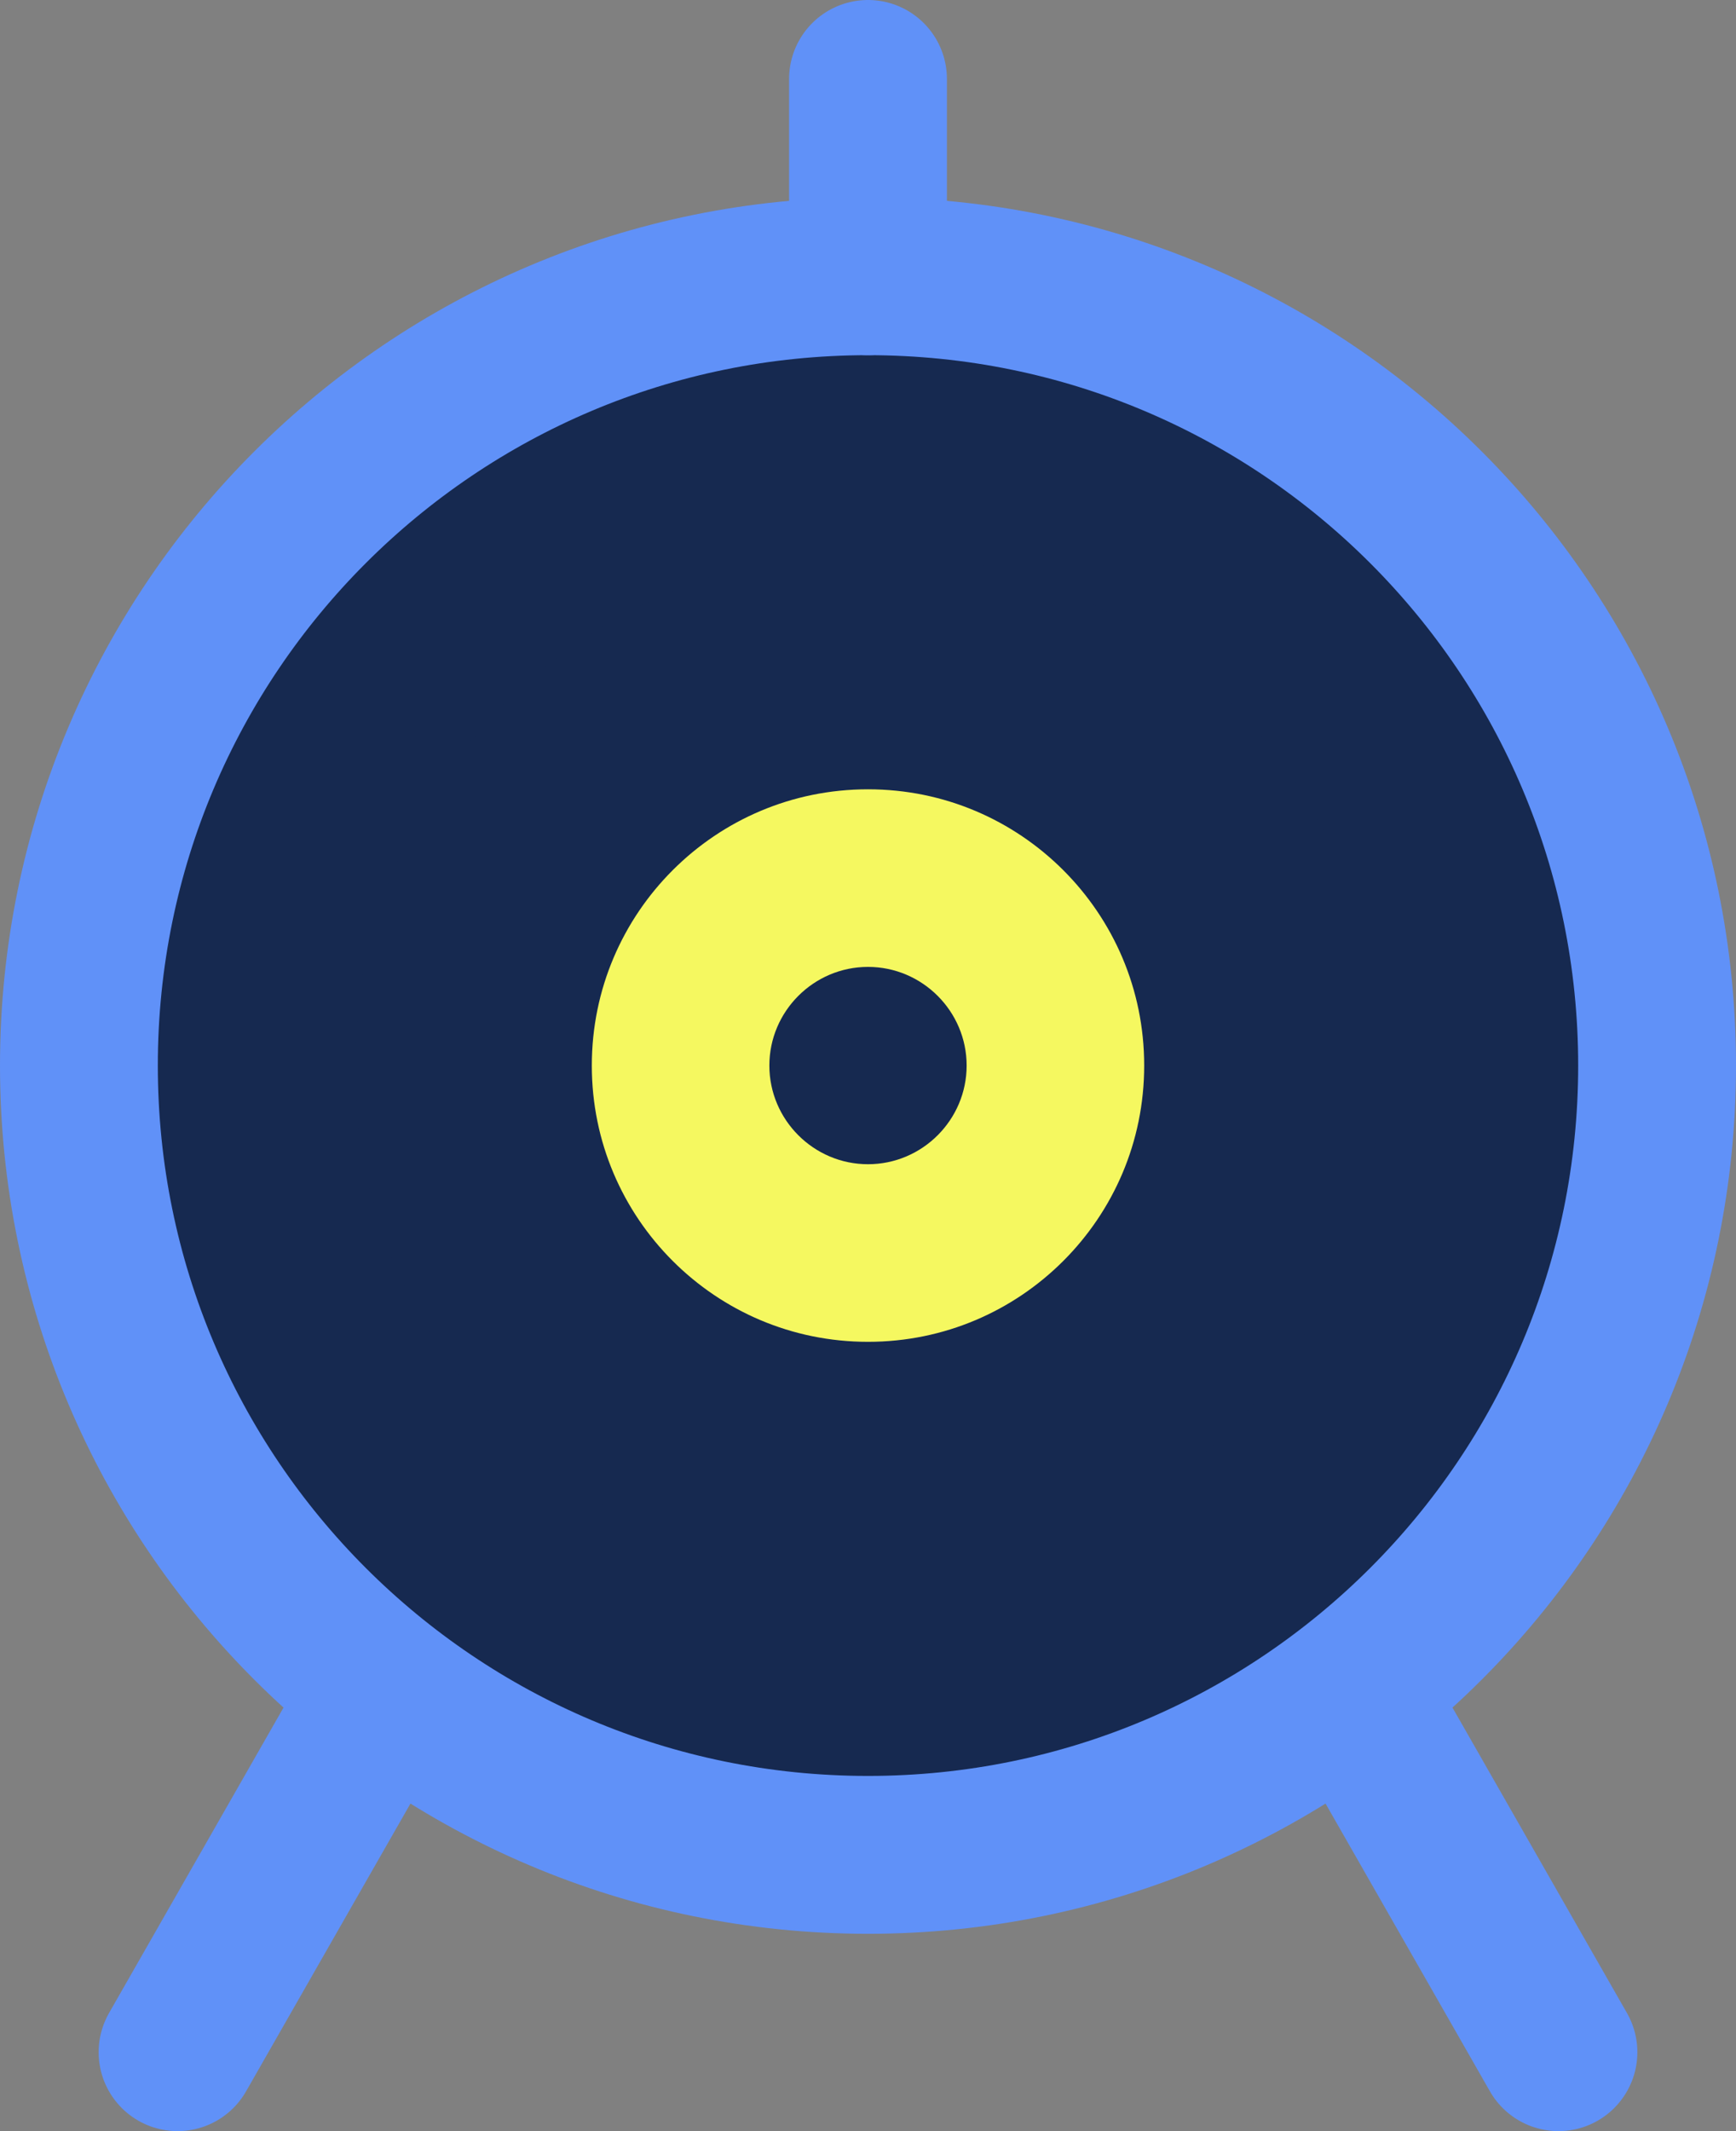 <svg width="22" height="27" viewBox="0 0 22 27" fill="none" xmlns="http://www.w3.org/2000/svg">
<rect x="0" y="0" width="22" height="27" fill="#808080" stroke="none"/>
<path d="M11 23.5C16.525 23.5 21 19.025 21 13.5C21 7.975 16.525 3.5 11 3.5C5.475 3.5 1 7.975 1 13.5C1 19.025 5.475 23.5 11 23.5Z" fill="#162950" stroke="#6091F8" stroke-width="2" stroke-miterlimit="2" stroke-linejoin="round"/>
<path d="M11 18.5C13.762 18.5 16 16.262 16 13.5C16 10.738 13.762 8.5 11 8.5C8.238 8.5 6 10.738 6 13.5C6 16.262 8.238 18.5 11 18.5Z" fill="#F5F860" stroke="#162950" stroke-width="3" stroke-miterlimit="2" stroke-linejoin="round"/>
<path d="M11 14.75C11.688 14.75 12.25 14.188 12.25 13.5C12.25 12.812 11.688 12.25 11 12.25C10.312 12.25 9.75 12.812 9.75 13.5C9.75 14.188 10.312 14.75 11 14.75Z" fill="#162950"/>
<path d="M11 3.5V1" stroke="#6091F8" stroke-width="2" stroke-miterlimit="2" stroke-linecap="round" stroke-linejoin="round"/>
<path d="M19.75 26L17.25 21.625" stroke="#6091F8" stroke-width="2" stroke-miterlimit="2" stroke-linecap="round" stroke-linejoin="round"/>
<path d="M4.75 21.625L2.25 26" stroke="#6091F8" stroke-width="2" stroke-miterlimit="2" stroke-linecap="round" stroke-linejoin="round"/>
</svg>

